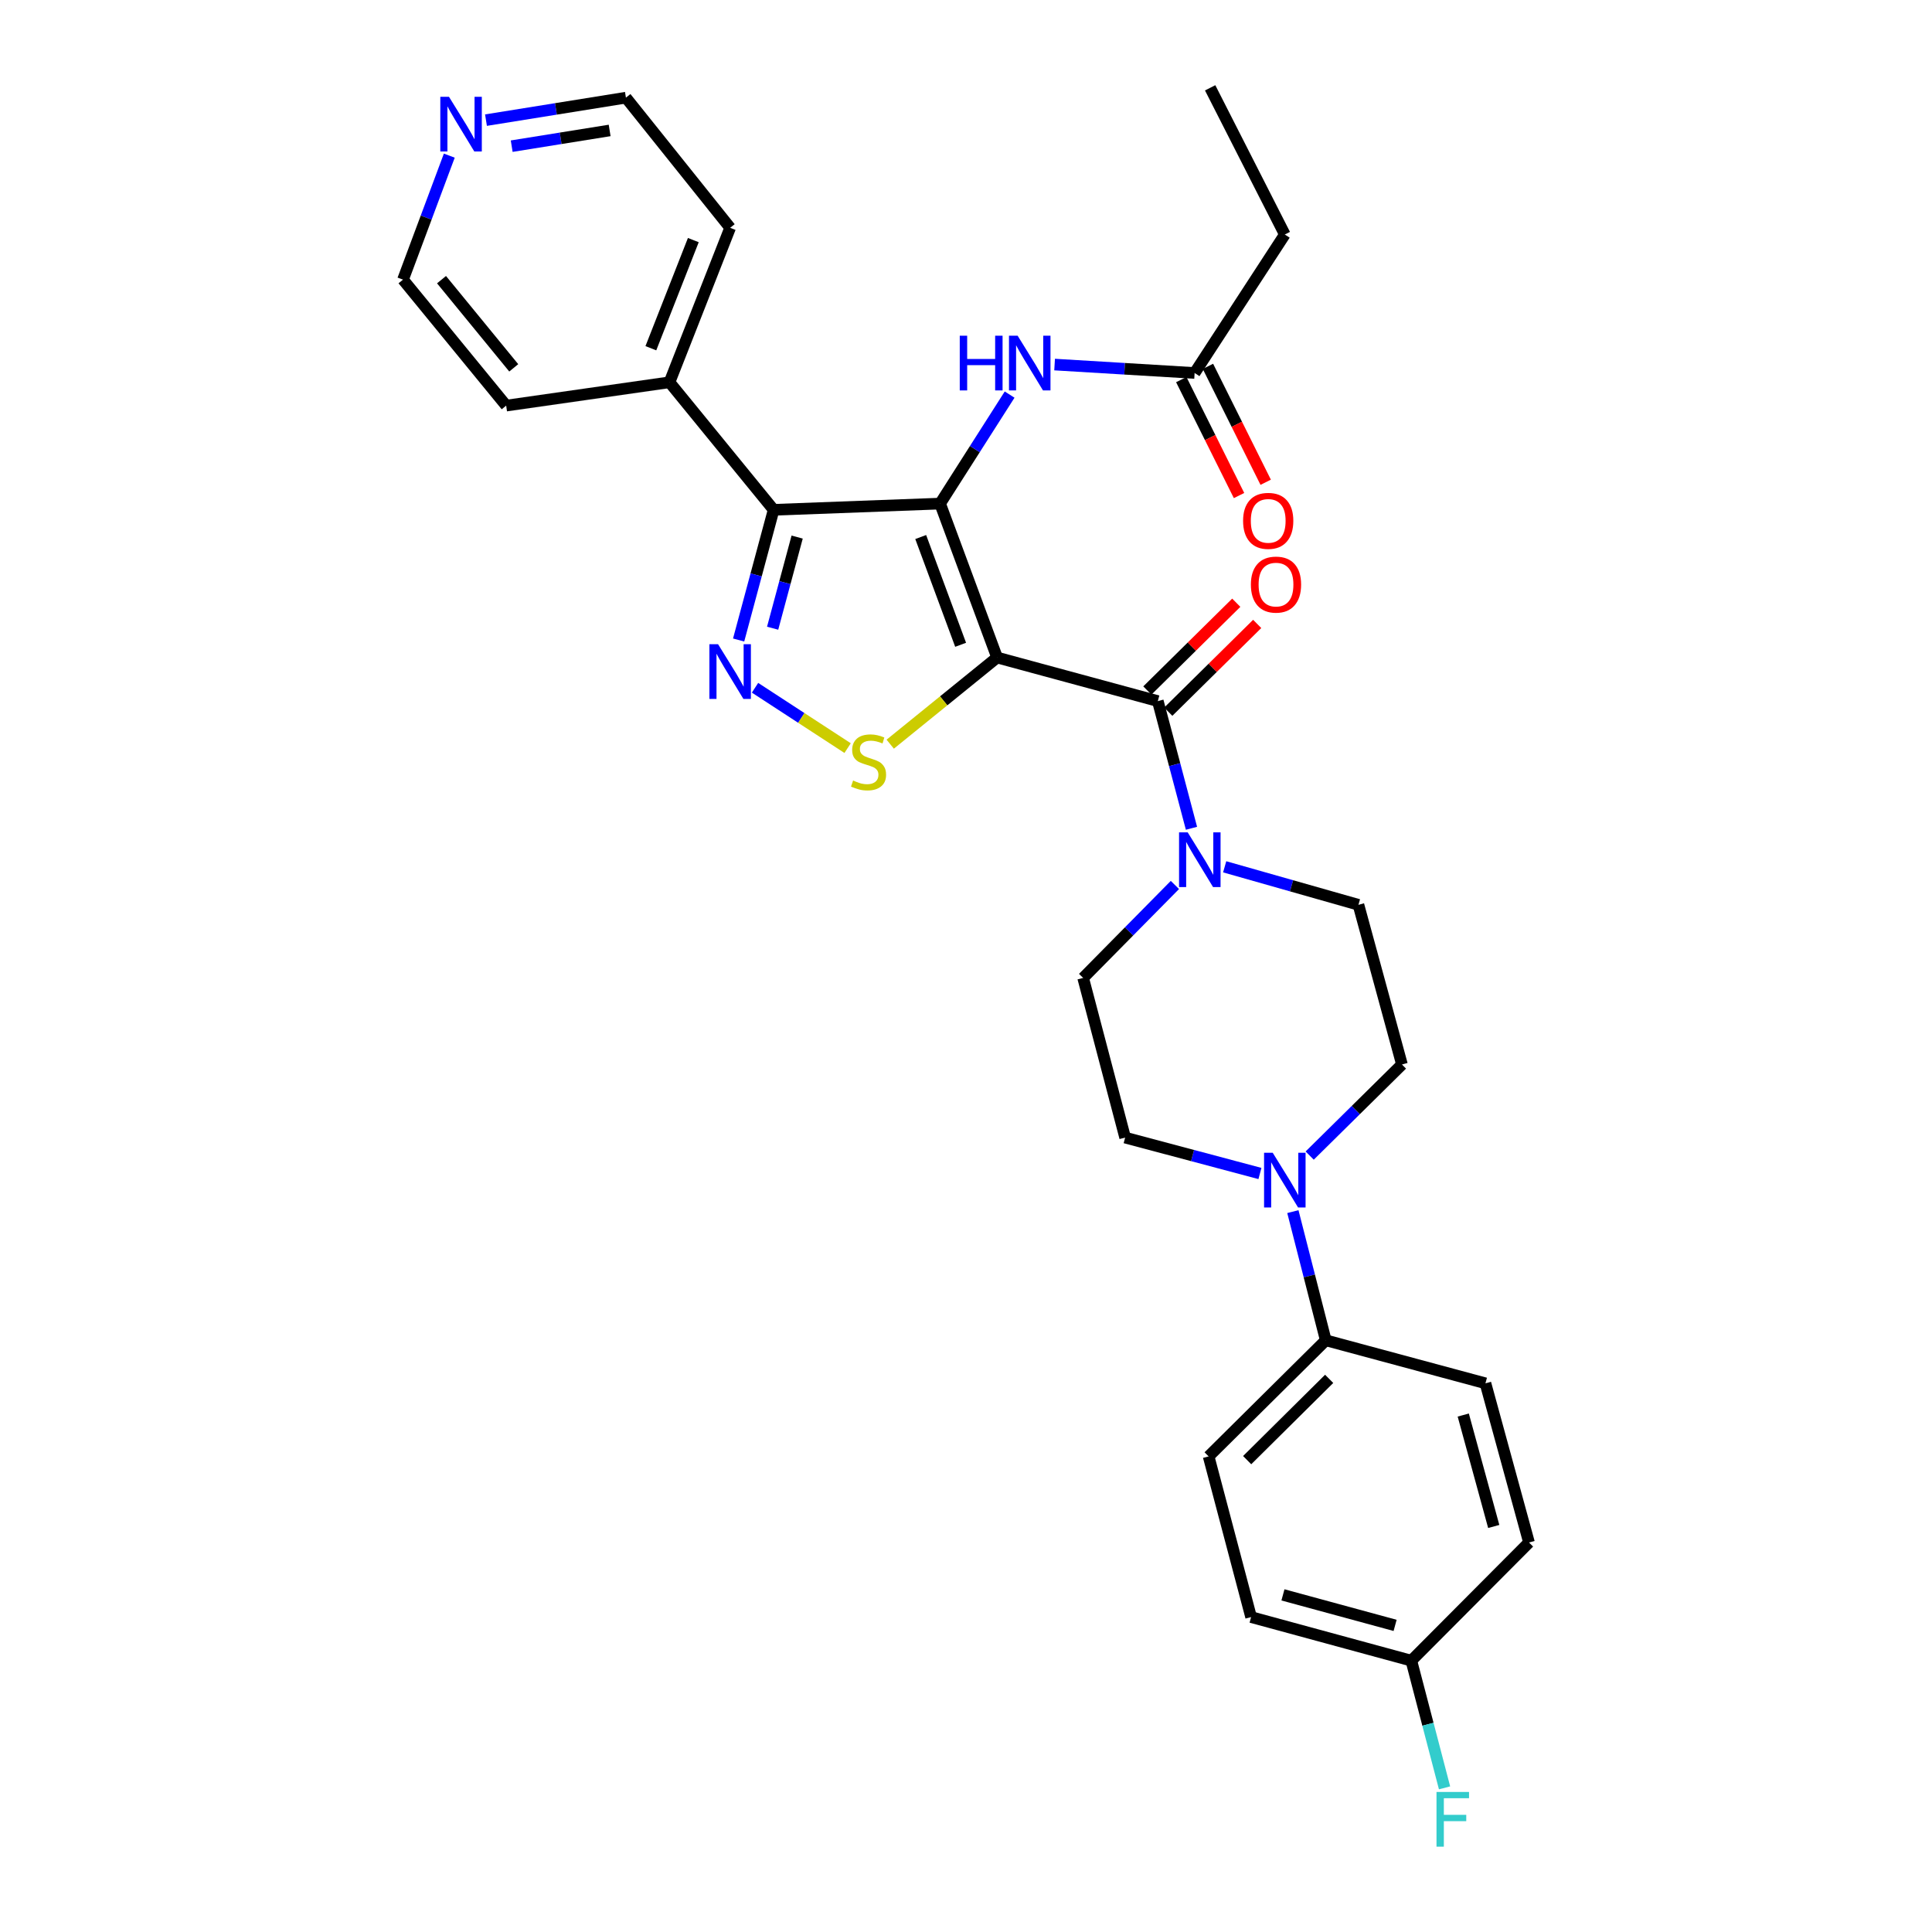 <?xml version='1.0' encoding='iso-8859-1'?>
<svg version='1.1' baseProfile='full'
              xmlns='http://www.w3.org/2000/svg'
                      xmlns:rdkit='http://www.rdkit.org/xml'
                      xmlns:xlink='http://www.w3.org/1999/xlink'
                  xml:space='preserve'
width='1000px' height='1000px' viewBox='0 0 1000 1000'>
<!-- END OF HEADER -->
<rect style='opacity:1.0;fill:#FFFFFF;stroke:none' width='1000' height='1000' x='0' y='0'> </rect>
<path class='bond-0' d='M 516.1,340.338 L 486.589,260.659' style='fill:none;fill-rule:evenodd;stroke:#000000;stroke-width:6px;stroke-linecap:butt;stroke-linejoin:miter;stroke-opacity:1' />
<path class='bond-0' d='M 497.218,333.74 L 476.56,277.965' style='fill:none;fill-rule:evenodd;stroke:#000000;stroke-width:6px;stroke-linecap:butt;stroke-linejoin:miter;stroke-opacity:1' />
<path class='bond-3' d='M 516.1,340.338 L 488.44,362.762' style='fill:none;fill-rule:evenodd;stroke:#000000;stroke-width:6px;stroke-linecap:butt;stroke-linejoin:miter;stroke-opacity:1' />
<path class='bond-3' d='M 488.44,362.762 L 460.78,385.186' style='fill:none;fill-rule:evenodd;stroke:#CCCC00;stroke-width:6px;stroke-linecap:butt;stroke-linejoin:miter;stroke-opacity:1' />
<path class='bond-4' d='M 516.1,340.338 L 599.282,362.887' style='fill:none;fill-rule:evenodd;stroke:#000000;stroke-width:6px;stroke-linecap:butt;stroke-linejoin:miter;stroke-opacity:1' />
<path class='bond-1' d='M 486.589,260.659 L 400.435,263.879' style='fill:none;fill-rule:evenodd;stroke:#000000;stroke-width:6px;stroke-linecap:butt;stroke-linejoin:miter;stroke-opacity:1' />
<path class='bond-6' d='M 486.589,260.659 L 504.584,232.45' style='fill:none;fill-rule:evenodd;stroke:#000000;stroke-width:6px;stroke-linecap:butt;stroke-linejoin:miter;stroke-opacity:1' />
<path class='bond-6' d='M 504.584,232.45 L 522.579,204.242' style='fill:none;fill-rule:evenodd;stroke:#0000FF;stroke-width:6px;stroke-linecap:butt;stroke-linejoin:miter;stroke-opacity:1' />
<path class='bond-11' d='M 400.435,263.879 L 346.525,197.868' style='fill:none;fill-rule:evenodd;stroke:#000000;stroke-width:6px;stroke-linecap:butt;stroke-linejoin:miter;stroke-opacity:1' />
<path class='bond-30' d='M 400.435,263.879 L 391.373,297.572' style='fill:none;fill-rule:evenodd;stroke:#000000;stroke-width:6px;stroke-linecap:butt;stroke-linejoin:miter;stroke-opacity:1' />
<path class='bond-30' d='M 391.373,297.572 L 382.312,331.265' style='fill:none;fill-rule:evenodd;stroke:#0000FF;stroke-width:6px;stroke-linecap:butt;stroke-linejoin:miter;stroke-opacity:1' />
<path class='bond-30' d='M 412.603,277.99 L 406.26,301.575' style='fill:none;fill-rule:evenodd;stroke:#000000;stroke-width:6px;stroke-linecap:butt;stroke-linejoin:miter;stroke-opacity:1' />
<path class='bond-30' d='M 406.26,301.575 L 399.916,325.16' style='fill:none;fill-rule:evenodd;stroke:#0000FF;stroke-width:6px;stroke-linecap:butt;stroke-linejoin:miter;stroke-opacity:1' />
<path class='bond-2' d='M 390.798,355.985 L 414.761,371.603' style='fill:none;fill-rule:evenodd;stroke:#0000FF;stroke-width:6px;stroke-linecap:butt;stroke-linejoin:miter;stroke-opacity:1' />
<path class='bond-2' d='M 414.761,371.603 L 438.725,387.222' style='fill:none;fill-rule:evenodd;stroke:#CCCC00;stroke-width:6px;stroke-linecap:butt;stroke-linejoin:miter;stroke-opacity:1' />
<path class='bond-5' d='M 599.282,362.887 L 607.995,395.801' style='fill:none;fill-rule:evenodd;stroke:#000000;stroke-width:6px;stroke-linecap:butt;stroke-linejoin:miter;stroke-opacity:1' />
<path class='bond-5' d='M 607.995,395.801 L 616.707,428.715' style='fill:none;fill-rule:evenodd;stroke:#0000FF;stroke-width:6px;stroke-linecap:butt;stroke-linejoin:miter;stroke-opacity:1' />
<path class='bond-10' d='M 604.697,368.372 L 627.709,345.657' style='fill:none;fill-rule:evenodd;stroke:#000000;stroke-width:6px;stroke-linecap:butt;stroke-linejoin:miter;stroke-opacity:1' />
<path class='bond-10' d='M 627.709,345.657 L 650.721,322.942' style='fill:none;fill-rule:evenodd;stroke:#FF0000;stroke-width:6px;stroke-linecap:butt;stroke-linejoin:miter;stroke-opacity:1' />
<path class='bond-10' d='M 593.868,357.402 L 616.879,334.686' style='fill:none;fill-rule:evenodd;stroke:#000000;stroke-width:6px;stroke-linecap:butt;stroke-linejoin:miter;stroke-opacity:1' />
<path class='bond-10' d='M 616.879,334.686 L 639.891,311.971' style='fill:none;fill-rule:evenodd;stroke:#FF0000;stroke-width:6px;stroke-linecap:butt;stroke-linejoin:miter;stroke-opacity:1' />
<path class='bond-12' d='M 608.129,458.056 L 584.381,482.113' style='fill:none;fill-rule:evenodd;stroke:#0000FF;stroke-width:6px;stroke-linecap:butt;stroke-linejoin:miter;stroke-opacity:1' />
<path class='bond-12' d='M 584.381,482.113 L 560.633,506.171' style='fill:none;fill-rule:evenodd;stroke:#000000;stroke-width:6px;stroke-linecap:butt;stroke-linejoin:miter;stroke-opacity:1' />
<path class='bond-13' d='M 633.892,448.656 L 668.51,458.491' style='fill:none;fill-rule:evenodd;stroke:#0000FF;stroke-width:6px;stroke-linecap:butt;stroke-linejoin:miter;stroke-opacity:1' />
<path class='bond-13' d='M 668.51,458.491 L 703.129,468.327' style='fill:none;fill-rule:evenodd;stroke:#000000;stroke-width:6px;stroke-linecap:butt;stroke-linejoin:miter;stroke-opacity:1' />
<path class='bond-8' d='M 545.866,188.699 L 582.097,190.877' style='fill:none;fill-rule:evenodd;stroke:#0000FF;stroke-width:6px;stroke-linecap:butt;stroke-linejoin:miter;stroke-opacity:1' />
<path class='bond-8' d='M 582.097,190.877 L 618.329,193.055' style='fill:none;fill-rule:evenodd;stroke:#000000;stroke-width:6px;stroke-linecap:butt;stroke-linejoin:miter;stroke-opacity:1' />
<path class='bond-7' d='M 677.889,598.127 L 701.771,574.552' style='fill:none;fill-rule:evenodd;stroke:#0000FF;stroke-width:6px;stroke-linecap:butt;stroke-linejoin:miter;stroke-opacity:1' />
<path class='bond-7' d='M 701.771,574.552 L 725.652,550.978' style='fill:none;fill-rule:evenodd;stroke:#000000;stroke-width:6px;stroke-linecap:butt;stroke-linejoin:miter;stroke-opacity:1' />
<path class='bond-9' d='M 669.187,627.131 L 677.701,660.431' style='fill:none;fill-rule:evenodd;stroke:#0000FF;stroke-width:6px;stroke-linecap:butt;stroke-linejoin:miter;stroke-opacity:1' />
<path class='bond-9' d='M 677.701,660.431 L 686.215,693.731' style='fill:none;fill-rule:evenodd;stroke:#000000;stroke-width:6px;stroke-linecap:butt;stroke-linejoin:miter;stroke-opacity:1' />
<path class='bond-31' d='M 652.141,607.401 L 617.255,598.107' style='fill:none;fill-rule:evenodd;stroke:#0000FF;stroke-width:6px;stroke-linecap:butt;stroke-linejoin:miter;stroke-opacity:1' />
<path class='bond-31' d='M 617.255,598.107 L 582.368,588.814' style='fill:none;fill-rule:evenodd;stroke:#000000;stroke-width:6px;stroke-linecap:butt;stroke-linejoin:miter;stroke-opacity:1' />
<path class='bond-17' d='M 611.43,196.492 L 626.377,226.494' style='fill:none;fill-rule:evenodd;stroke:#000000;stroke-width:6px;stroke-linecap:butt;stroke-linejoin:miter;stroke-opacity:1' />
<path class='bond-17' d='M 626.377,226.494 L 641.324,256.495' style='fill:none;fill-rule:evenodd;stroke:#FF0000;stroke-width:6px;stroke-linecap:butt;stroke-linejoin:miter;stroke-opacity:1' />
<path class='bond-17' d='M 625.227,189.618 L 640.175,219.62' style='fill:none;fill-rule:evenodd;stroke:#000000;stroke-width:6px;stroke-linecap:butt;stroke-linejoin:miter;stroke-opacity:1' />
<path class='bond-17' d='M 640.175,219.62 L 655.122,249.621' style='fill:none;fill-rule:evenodd;stroke:#FF0000;stroke-width:6px;stroke-linecap:butt;stroke-linejoin:miter;stroke-opacity:1' />
<path class='bond-24' d='M 618.329,193.055 L 665.019,121.383' style='fill:none;fill-rule:evenodd;stroke:#000000;stroke-width:6px;stroke-linecap:butt;stroke-linejoin:miter;stroke-opacity:1' />
<path class='bond-18' d='M 686.215,693.731 L 625.582,753.833' style='fill:none;fill-rule:evenodd;stroke:#000000;stroke-width:6px;stroke-linecap:butt;stroke-linejoin:miter;stroke-opacity:1' />
<path class='bond-18' d='M 687.972,713.694 L 645.529,755.766' style='fill:none;fill-rule:evenodd;stroke:#000000;stroke-width:6px;stroke-linecap:butt;stroke-linejoin:miter;stroke-opacity:1' />
<path class='bond-19' d='M 686.215,693.731 L 768.866,715.997' style='fill:none;fill-rule:evenodd;stroke:#000000;stroke-width:6px;stroke-linecap:butt;stroke-linejoin:miter;stroke-opacity:1' />
<path class='bond-27' d='M 346.525,197.868 L 261.998,209.943' style='fill:none;fill-rule:evenodd;stroke:#000000;stroke-width:6px;stroke-linecap:butt;stroke-linejoin:miter;stroke-opacity:1' />
<path class='bond-28' d='M 346.525,197.868 L 377.92,117.914' style='fill:none;fill-rule:evenodd;stroke:#000000;stroke-width:6px;stroke-linecap:butt;stroke-linejoin:miter;stroke-opacity:1' />
<path class='bond-28' d='M 336.886,180.24 L 358.863,124.273' style='fill:none;fill-rule:evenodd;stroke:#000000;stroke-width:6px;stroke-linecap:butt;stroke-linejoin:miter;stroke-opacity:1' />
<path class='bond-15' d='M 560.633,506.171 L 582.368,588.814' style='fill:none;fill-rule:evenodd;stroke:#000000;stroke-width:6px;stroke-linecap:butt;stroke-linejoin:miter;stroke-opacity:1' />
<path class='bond-14' d='M 703.129,468.327 L 725.652,550.978' style='fill:none;fill-rule:evenodd;stroke:#000000;stroke-width:6px;stroke-linecap:butt;stroke-linejoin:miter;stroke-opacity:1' />
<path class='bond-16' d='M 251.545,62.181 L 287.76,56.365' style='fill:none;fill-rule:evenodd;stroke:#0000FF;stroke-width:6px;stroke-linecap:butt;stroke-linejoin:miter;stroke-opacity:1' />
<path class='bond-16' d='M 287.76,56.365 L 323.976,50.55' style='fill:none;fill-rule:evenodd;stroke:#000000;stroke-width:6px;stroke-linecap:butt;stroke-linejoin:miter;stroke-opacity:1' />
<path class='bond-16' d='M 264.854,75.656 L 290.204,71.586' style='fill:none;fill-rule:evenodd;stroke:#0000FF;stroke-width:6px;stroke-linecap:butt;stroke-linejoin:miter;stroke-opacity:1' />
<path class='bond-16' d='M 290.204,71.586 L 315.555,67.515' style='fill:none;fill-rule:evenodd;stroke:#000000;stroke-width:6px;stroke-linecap:butt;stroke-linejoin:miter;stroke-opacity:1' />
<path class='bond-32' d='M 232.555,80.56 L 220.574,112.649' style='fill:none;fill-rule:evenodd;stroke:#0000FF;stroke-width:6px;stroke-linecap:butt;stroke-linejoin:miter;stroke-opacity:1' />
<path class='bond-32' d='M 220.574,112.649 L 208.593,144.737' style='fill:none;fill-rule:evenodd;stroke:#000000;stroke-width:6px;stroke-linecap:butt;stroke-linejoin:miter;stroke-opacity:1' />
<path class='bond-22' d='M 625.582,753.833 L 647.566,836.998' style='fill:none;fill-rule:evenodd;stroke:#000000;stroke-width:6px;stroke-linecap:butt;stroke-linejoin:miter;stroke-opacity:1' />
<path class='bond-21' d='M 768.866,715.997 L 791.407,798.391' style='fill:none;fill-rule:evenodd;stroke:#000000;stroke-width:6px;stroke-linecap:butt;stroke-linejoin:miter;stroke-opacity:1' />
<path class='bond-21' d='M 757.378,732.424 L 773.157,790.1' style='fill:none;fill-rule:evenodd;stroke:#000000;stroke-width:6px;stroke-linecap:butt;stroke-linejoin:miter;stroke-opacity:1' />
<path class='bond-20' d='M 730.5,859.555 L 791.407,798.391' style='fill:none;fill-rule:evenodd;stroke:#000000;stroke-width:6px;stroke-linecap:butt;stroke-linejoin:miter;stroke-opacity:1' />
<path class='bond-23' d='M 730.5,859.555 L 739.099,892.474' style='fill:none;fill-rule:evenodd;stroke:#000000;stroke-width:6px;stroke-linecap:butt;stroke-linejoin:miter;stroke-opacity:1' />
<path class='bond-23' d='M 739.099,892.474 L 747.699,925.393' style='fill:none;fill-rule:evenodd;stroke:#33CCCC;stroke-width:6px;stroke-linecap:butt;stroke-linejoin:miter;stroke-opacity:1' />
<path class='bond-33' d='M 730.5,859.555 L 647.566,836.998' style='fill:none;fill-rule:evenodd;stroke:#000000;stroke-width:6px;stroke-linecap:butt;stroke-linejoin:miter;stroke-opacity:1' />
<path class='bond-33' d='M 722.105,841.297 L 664.052,825.507' style='fill:none;fill-rule:evenodd;stroke:#000000;stroke-width:6px;stroke-linecap:butt;stroke-linejoin:miter;stroke-opacity:1' />
<path class='bond-29' d='M 665.019,121.383 L 626.37,45.455' style='fill:none;fill-rule:evenodd;stroke:#000000;stroke-width:6px;stroke-linecap:butt;stroke-linejoin:miter;stroke-opacity:1' />
<path class='bond-25' d='M 208.593,144.737 L 261.998,209.943' style='fill:none;fill-rule:evenodd;stroke:#000000;stroke-width:6px;stroke-linecap:butt;stroke-linejoin:miter;stroke-opacity:1' />
<path class='bond-25' d='M 228.53,144.75 L 265.913,190.395' style='fill:none;fill-rule:evenodd;stroke:#000000;stroke-width:6px;stroke-linecap:butt;stroke-linejoin:miter;stroke-opacity:1' />
<path class='bond-26' d='M 323.976,50.55 L 377.92,117.914' style='fill:none;fill-rule:evenodd;stroke:#000000;stroke-width:6px;stroke-linecap:butt;stroke-linejoin:miter;stroke-opacity:1' />
<path  class='atom-3' d='M 371.66 333.432
L 380.94 348.432
Q 381.86 349.912, 383.34 352.592
Q 384.82 355.272, 384.9 355.432
L 384.9 333.432
L 388.66 333.432
L 388.66 361.752
L 384.78 361.752
L 374.82 345.352
Q 373.66 343.432, 372.42 341.232
Q 371.22 339.032, 370.86 338.352
L 370.86 361.752
L 367.18 361.752
L 367.18 333.432
L 371.66 333.432
' fill='#0000FF'/>
<path  class='atom-4' d='M 441.558 404.003
Q 441.878 404.123, 443.198 404.683
Q 444.518 405.243, 445.958 405.603
Q 447.438 405.923, 448.878 405.923
Q 451.558 405.923, 453.118 404.643
Q 454.678 403.323, 454.678 401.043
Q 454.678 399.483, 453.878 398.523
Q 453.118 397.563, 451.918 397.043
Q 450.718 396.523, 448.718 395.923
Q 446.198 395.163, 444.678 394.443
Q 443.198 393.723, 442.118 392.203
Q 441.078 390.683, 441.078 388.123
Q 441.078 384.563, 443.478 382.363
Q 445.918 380.163, 450.718 380.163
Q 453.998 380.163, 457.718 381.723
L 456.798 384.803
Q 453.398 383.403, 450.838 383.403
Q 448.078 383.403, 446.558 384.563
Q 445.038 385.683, 445.078 387.643
Q 445.078 389.163, 445.838 390.083
Q 446.638 391.003, 447.758 391.523
Q 448.918 392.043, 450.838 392.643
Q 453.398 393.443, 454.918 394.243
Q 456.438 395.043, 457.518 396.683
Q 458.638 398.283, 458.638 401.043
Q 458.638 404.963, 455.998 407.083
Q 453.398 409.163, 449.038 409.163
Q 446.518 409.163, 444.598 408.603
Q 442.718 408.083, 440.478 407.163
L 441.558 404.003
' fill='#CCCC00'/>
<path  class='atom-6' d='M 614.758 430.839
L 624.038 445.839
Q 624.958 447.319, 626.438 449.999
Q 627.918 452.679, 627.998 452.839
L 627.998 430.839
L 631.758 430.839
L 631.758 459.159
L 627.878 459.159
L 617.918 442.759
Q 616.758 440.839, 615.518 438.639
Q 614.318 436.439, 613.958 435.759
L 613.958 459.159
L 610.278 459.159
L 610.278 430.839
L 614.758 430.839
' fill='#0000FF'/>
<path  class='atom-7' d='M 496.768 173.765
L 500.608 173.765
L 500.608 185.805
L 515.088 185.805
L 515.088 173.765
L 518.928 173.765
L 518.928 202.085
L 515.088 202.085
L 515.088 189.005
L 500.608 189.005
L 500.608 202.085
L 496.768 202.085
L 496.768 173.765
' fill='#0000FF'/>
<path  class='atom-7' d='M 526.728 173.765
L 536.008 188.765
Q 536.928 190.245, 538.408 192.925
Q 539.888 195.605, 539.968 195.765
L 539.968 173.765
L 543.728 173.765
L 543.728 202.085
L 539.848 202.085
L 529.888 185.685
Q 528.728 183.765, 527.488 181.565
Q 526.288 179.365, 525.928 178.685
L 525.928 202.085
L 522.248 202.085
L 522.248 173.765
L 526.728 173.765
' fill='#0000FF'/>
<path  class='atom-8' d='M 658.759 596.672
L 668.039 611.672
Q 668.959 613.152, 670.439 615.832
Q 671.919 618.512, 671.999 618.672
L 671.999 596.672
L 675.759 596.672
L 675.759 624.992
L 671.879 624.992
L 661.919 608.592
Q 660.759 606.672, 659.519 604.472
Q 658.319 602.272, 657.959 601.592
L 657.959 624.992
L 654.279 624.992
L 654.279 596.672
L 658.759 596.672
' fill='#0000FF'/>
<path  class='atom-11' d='M 647.455 302.582
Q 647.455 295.782, 650.815 291.982
Q 654.175 288.182, 660.455 288.182
Q 666.735 288.182, 670.095 291.982
Q 673.455 295.782, 673.455 302.582
Q 673.455 309.462, 670.055 313.382
Q 666.655 317.262, 660.455 317.262
Q 654.215 317.262, 650.815 313.382
Q 647.455 309.502, 647.455 302.582
M 660.455 314.062
Q 664.775 314.062, 667.095 311.182
Q 669.455 308.262, 669.455 302.582
Q 669.455 297.022, 667.095 294.222
Q 664.775 291.382, 660.455 291.382
Q 656.135 291.382, 653.775 294.182
Q 651.455 296.982, 651.455 302.582
Q 651.455 308.302, 653.775 311.182
Q 656.135 314.062, 660.455 314.062
' fill='#FF0000'/>
<path  class='atom-17' d='M 232.384 50.093
L 241.664 65.093
Q 242.584 66.573, 244.064 69.252
Q 245.544 71.933, 245.624 72.093
L 245.624 50.093
L 249.384 50.093
L 249.384 78.412
L 245.504 78.412
L 235.544 62.013
Q 234.384 60.093, 233.144 57.892
Q 231.944 55.693, 231.584 55.013
L 231.584 78.412
L 227.904 78.412
L 227.904 50.093
L 232.384 50.093
' fill='#0000FF'/>
<path  class='atom-18' d='M 643.421 269.594
Q 643.421 262.794, 646.781 258.994
Q 650.141 255.194, 656.421 255.194
Q 662.701 255.194, 666.061 258.994
Q 669.421 262.794, 669.421 269.594
Q 669.421 276.474, 666.021 280.394
Q 662.621 284.274, 656.421 284.274
Q 650.181 284.274, 646.781 280.394
Q 643.421 276.514, 643.421 269.594
M 656.421 281.074
Q 660.741 281.074, 663.061 278.194
Q 665.421 275.274, 665.421 269.594
Q 665.421 264.034, 663.061 261.234
Q 660.741 258.394, 656.421 258.394
Q 652.101 258.394, 649.741 261.194
Q 647.421 263.994, 647.421 269.594
Q 647.421 275.314, 649.741 278.194
Q 652.101 281.074, 656.421 281.074
' fill='#FF0000'/>
<path  class='atom-24' d='M 743.532 927.515
L 760.372 927.515
L 760.372 930.755
L 747.332 930.755
L 747.332 939.355
L 758.932 939.355
L 758.932 942.635
L 747.332 942.635
L 747.332 955.835
L 743.532 955.835
L 743.532 927.515
' fill='#33CCCC'/>
</svg>
